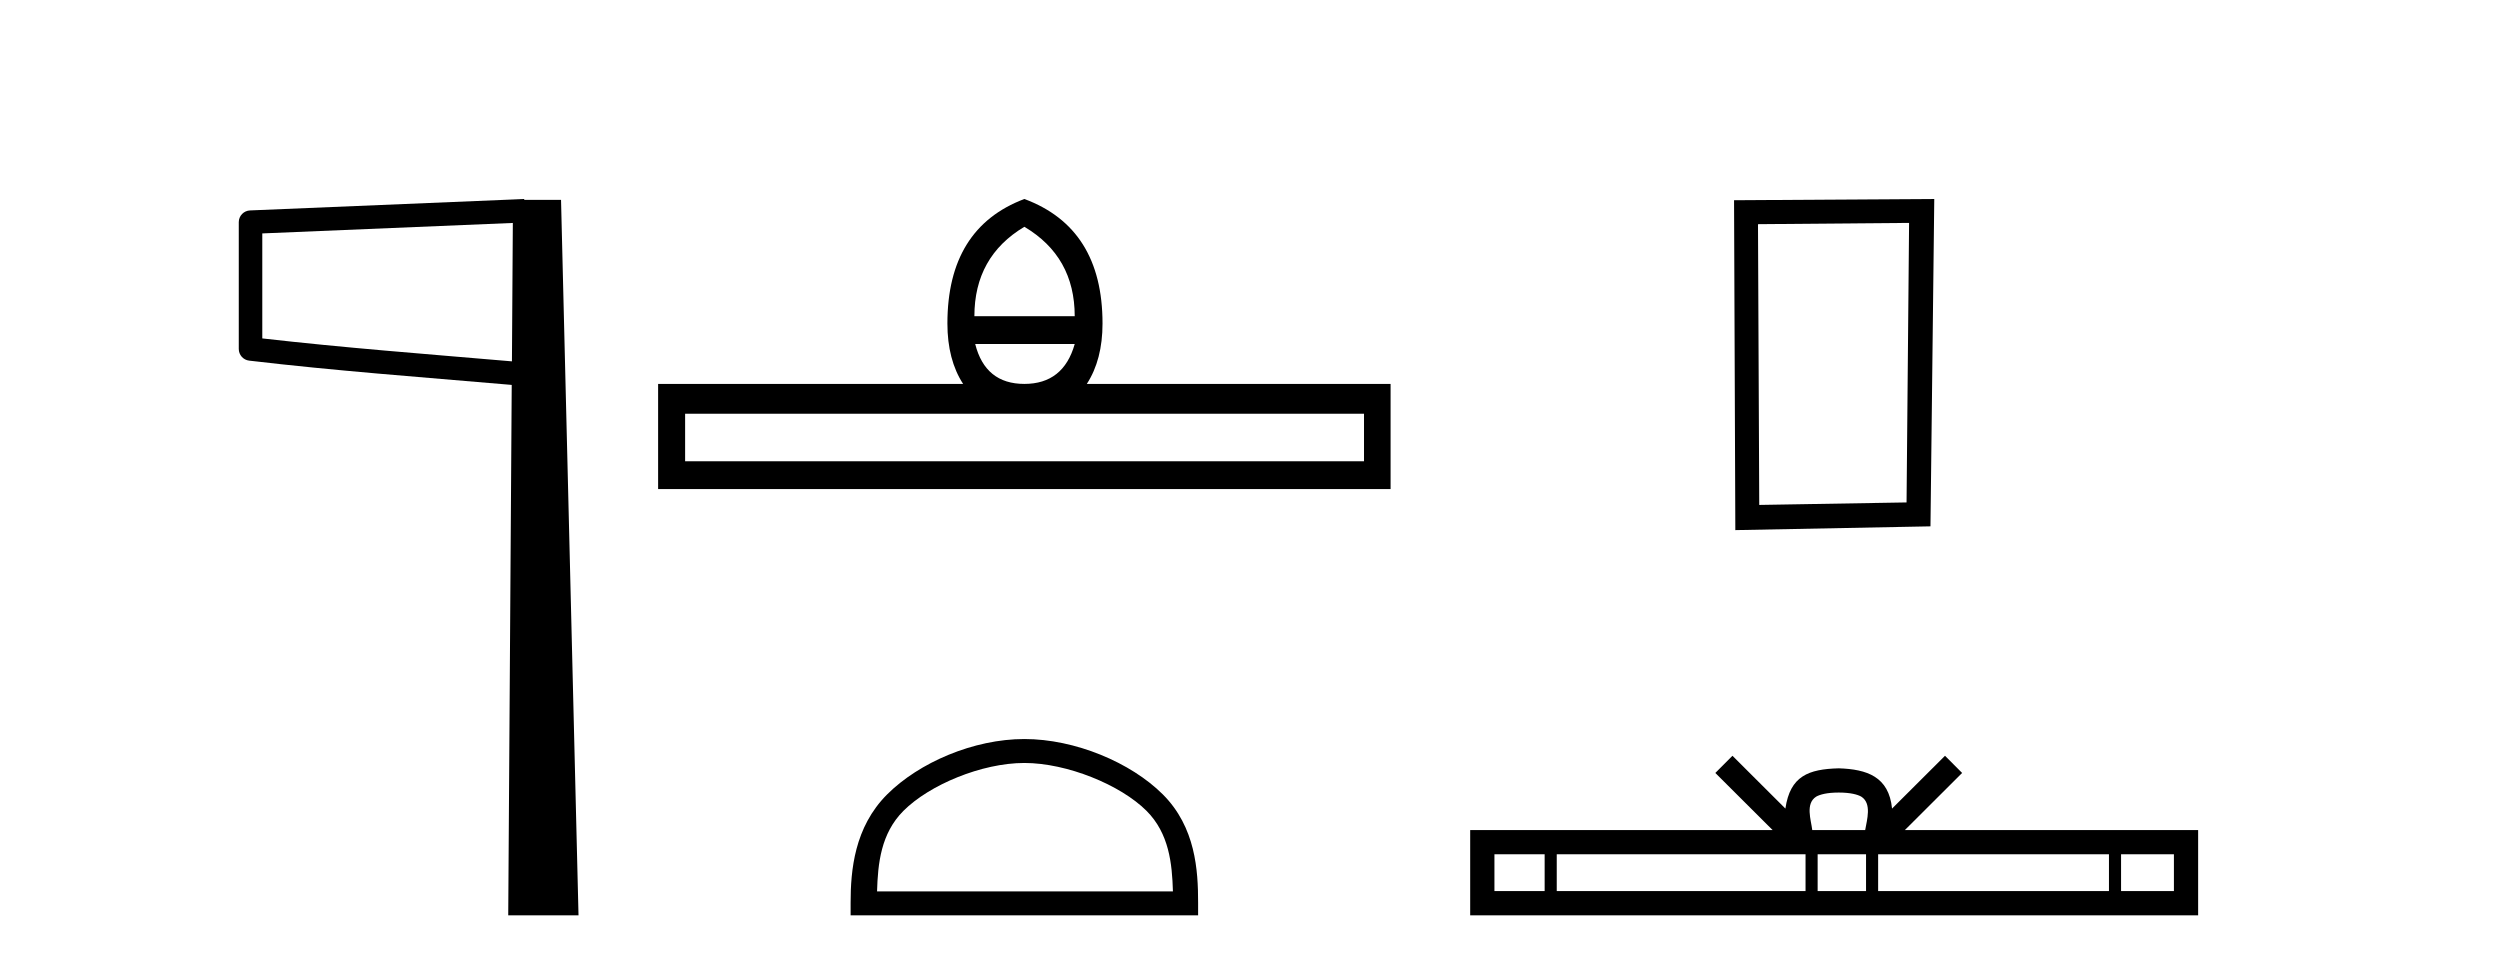 <?xml version='1.0' encoding='UTF-8' standalone='yes'?><svg xmlns='http://www.w3.org/2000/svg' xmlns:xlink='http://www.w3.org/1999/xlink' width='106.0' height='41.0' ><path d='M 21.744 9.453 L 21.706 15.321 L 21.7 15.321 C 17.901 14.995 14.617 14.748 11.121 14.349 L 11.121 9.897 L 21.744 9.453 ZM 22.226 8.437 L 21.728 8.459 L 10.604 8.922 C 10.337 8.932 10.125 9.15 10.124 9.418 L 10.124 14.795 C 10.124 15.048 10.313 15.262 10.565 15.291 C 14.256 15.725 17.663 15.973 21.615 16.313 L 21.697 16.321 L 21.549 38.809 L 24.529 38.809 L 23.788 8.475 L 22.229 8.475 L 22.226 8.437 Z' style='fill:#000000;stroke:none' /><path d='M 43.433 9.616 Q 45.568 10.88 45.568 13.408 L 41.314 13.408 Q 41.314 10.88 43.433 9.616 ZM 45.568 14.587 Q 45.09 16.278 43.433 16.278 Q 41.776 16.278 41.349 14.587 ZM 57.834 17.542 L 57.834 19.558 L 29.049 19.558 L 29.049 17.542 ZM 43.433 8.437 Q 40.17 9.667 40.17 13.716 Q 40.17 15.253 40.836 16.278 L 27.904 16.278 L 27.904 20.737 L 58.961 20.737 L 58.961 16.278 L 46.081 16.278 Q 46.747 15.253 46.747 13.716 Q 46.747 9.667 43.433 8.437 Z' style='fill:#000000;stroke:none' /><path d='M 43.433 32.35 C 45.245 32.35 47.513 33.281 48.611 34.378 C 49.571 35.339 49.697 36.612 49.732 37.795 L 37.187 37.795 C 37.222 36.612 37.347 35.339 38.308 34.378 C 39.405 33.281 41.62 32.35 43.433 32.35 ZM 43.433 31.335 C 41.283 31.335 38.97 32.329 37.614 33.684 C 36.223 35.075 36.066 36.906 36.066 38.275 L 36.066 38.809 L 50.8 38.809 L 50.8 38.275 C 50.8 36.906 50.696 35.075 49.305 33.684 C 47.949 32.329 45.583 31.335 43.433 31.335 Z' style='fill:#000000;stroke:none' /><path d='M 80.945 9.451 L 80.838 21.303 L 74.592 21.409 L 74.539 9.505 L 80.945 9.451 ZM 82.013 8.437 L 73.524 8.49 L 73.578 22.477 L 81.852 22.317 L 82.013 8.437 Z' style='fill:#000000;stroke:none' /><path d='M 77.962 33.604 C 78.462 33.604 78.764 33.689 78.919 33.778 C 79.374 34.068 79.157 34.761 79.084 35.195 L 76.84 35.195 C 76.786 34.752 76.541 34.076 77.005 33.778 C 77.161 33.689 77.461 33.604 77.962 33.604 ZM 65.493 36.222 L 65.493 37.782 L 63.364 37.782 L 63.364 36.222 ZM 76.555 36.222 L 76.555 37.782 L 66.006 37.782 L 66.006 36.222 ZM 79.12 36.222 L 79.12 37.782 L 77.068 37.782 L 77.068 36.222 ZM 89.42 36.222 L 89.42 37.782 L 79.633 37.782 L 79.633 36.222 ZM 92.174 36.222 L 92.174 37.782 L 89.933 37.782 L 89.933 36.222 ZM 73.456 32.045 L 72.73 32.773 L 75.159 35.195 L 62.336 35.195 L 62.336 38.809 L 93.201 38.809 L 93.201 35.195 L 80.766 35.195 L 83.194 32.773 L 82.468 32.045 L 80.223 34.284 C 80.088 32.927 79.158 32.615 77.962 32.577 C 76.684 32.611 75.9 32.9 75.701 34.284 L 73.456 32.045 Z' style='fill:#000000;stroke:none' /></svg>
